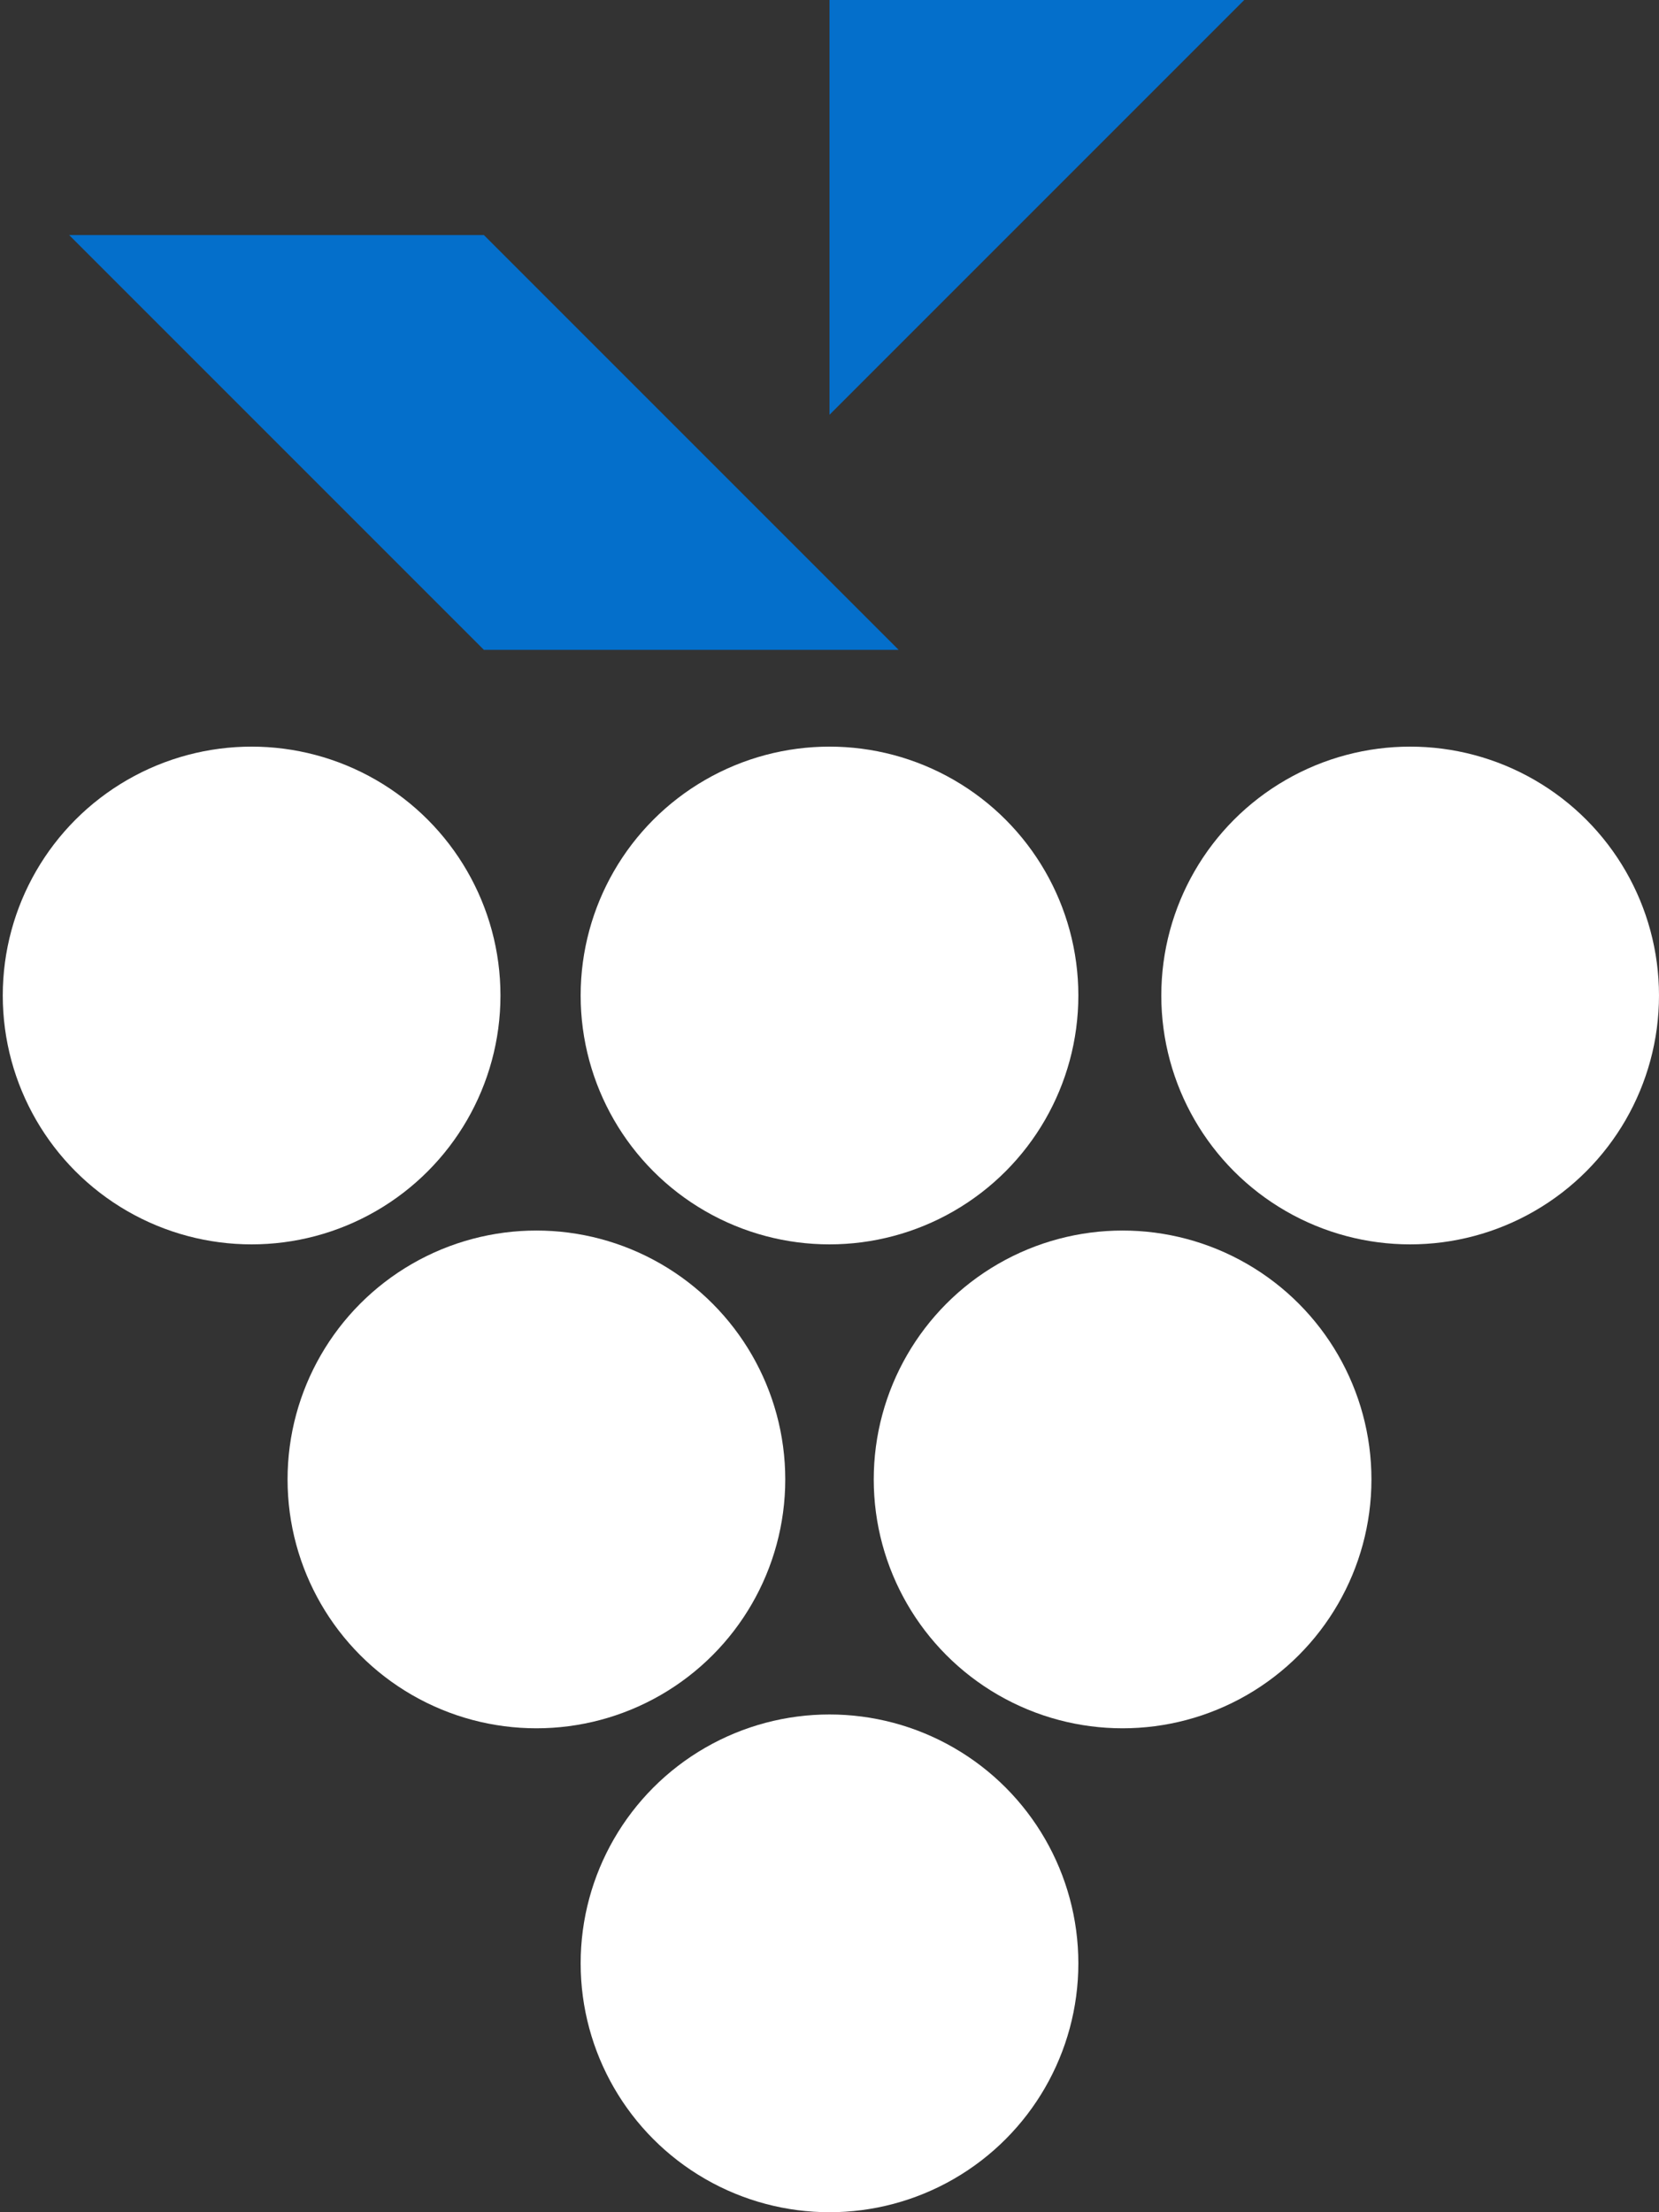 <?xml version="1.0" encoding="utf-8"?>
<!-- Generator: Adobe Illustrator 22.1.0, SVG Export Plug-In . SVG Version: 6.00 Build 0)  -->
<svg version="1.1" id="Слой_2" xmlns="http://www.w3.org/2000/svg" xmlns:xlink="http://www.w3.org/1999/xlink" x="0px" y="0px"
	 width="120px" height="160px" viewBox="0 0 120 160" enable-background="new 0 0 120 160" xml:space="preserve">
<rect x="0" y="0" width="120" height="160" fill="#333333" stroke="none"/>
<circle fill="#fff" cx="18.2" cy="72" r="18"/>
<circle fill="#fff" cx="60" cy="72" r="18"/>
<circle fill="#fff" cx="102" cy="72" r="18"/>
<g>
	<circle fill="#fff" cx="38.8" cy="107" r="18"/>
	<circle fill="#fff" cx="81.2" cy="107" r="18"/>
</g>
<circle fill="#fff" cx="60" cy="142" r="18"/>
<g>
	<polygon fill="#046FCB" points="5,17 35,47 65,47 35,17 	"/>
	<polygon fill="#046FCB" points="60,0 60,30 90,0 	"/>
</g>
</svg>
